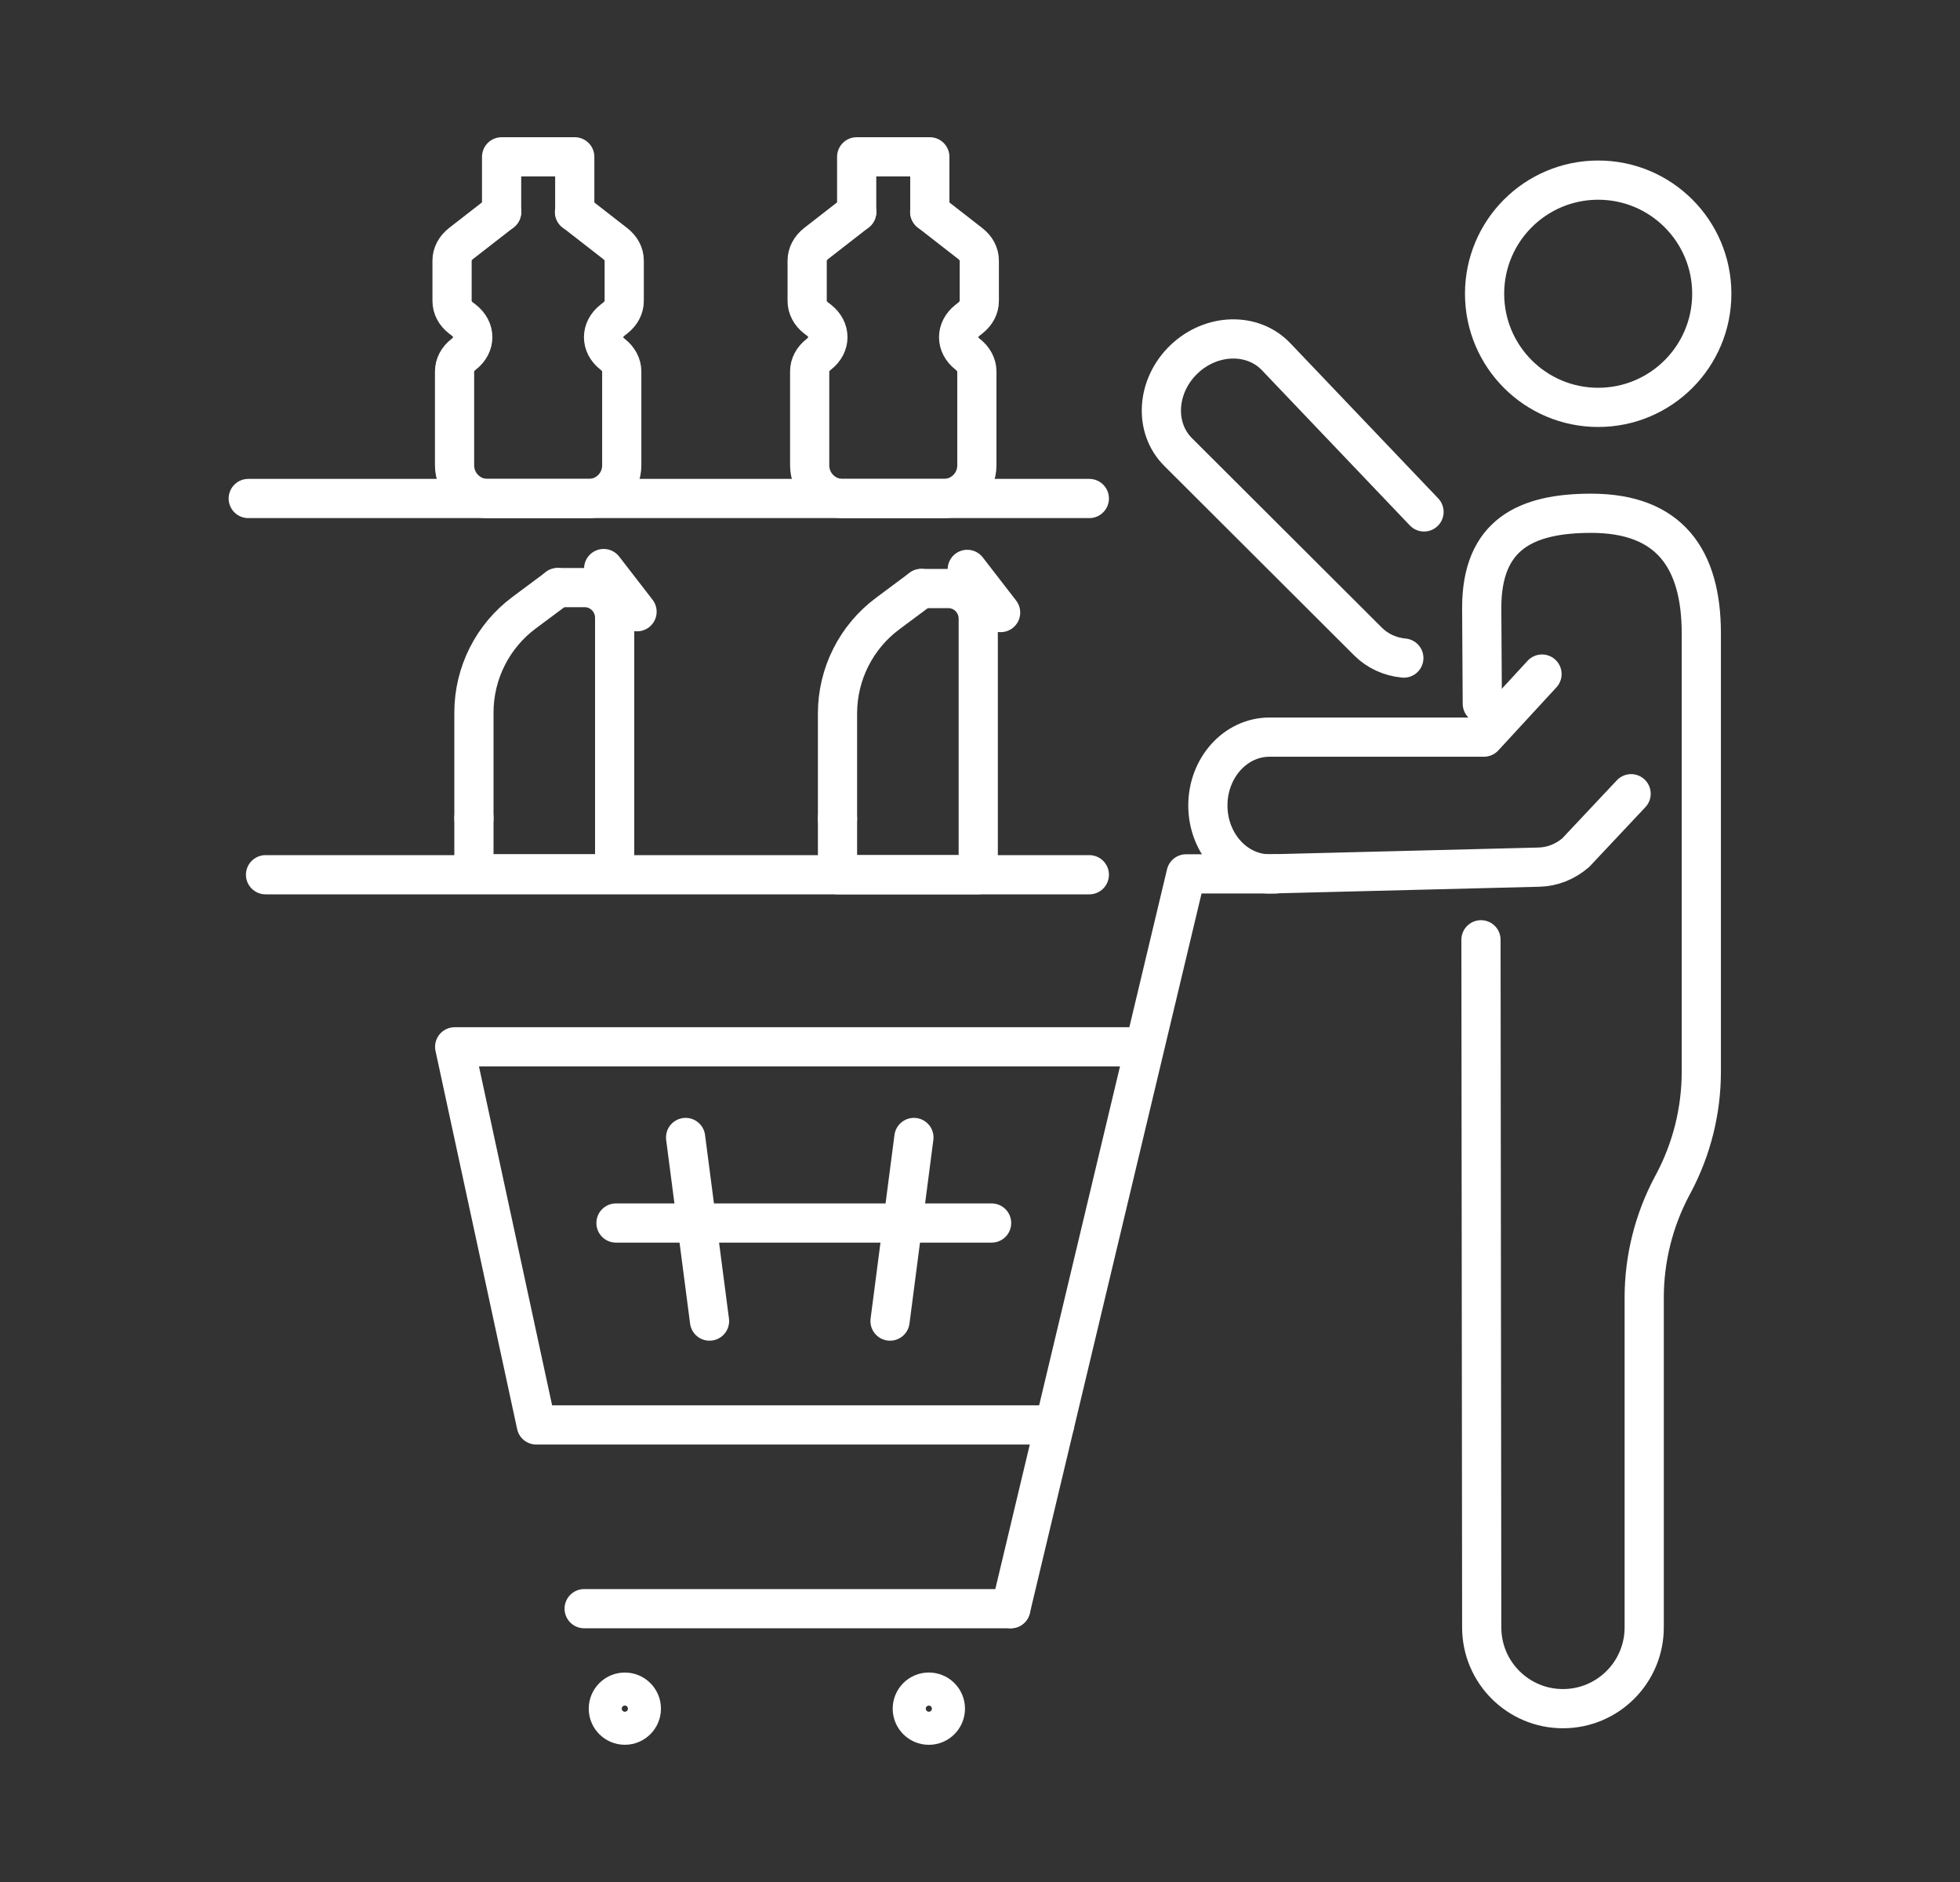<?xml version="1.0" encoding="utf-8"?>
<!-- Generator: Adobe Illustrator 16.0.0, SVG Export Plug-In . SVG Version: 6.00 Build 0)  -->
<!DOCTYPE svg PUBLIC "-//W3C//DTD SVG 1.1//EN" "http://www.w3.org/Graphics/SVG/1.1/DTD/svg11.dtd">
<svg version="1.1" id="Calque_1" xmlns="http://www.w3.org/2000/svg" xmlns:xlink="http://www.w3.org/1999/xlink" x="0px" y="0px"
	 width="50px" height="48px" viewBox="0 0 50 48" enable-background="new 0 0 50 48" xml:space="preserve">
<rect x="0" y="0" width="50" height="48" fill="#333333" stroke="none"/>
<g>
	
		<circle fill="none" stroke="#FFFFFF" stroke-linecap="round" stroke-linejoin="round" stroke-miterlimit="10" cx="40.77" cy="7.492" r="2.898"/>
	<path fill="none" stroke="#FFFFFF" stroke-linecap="round" stroke-linejoin="round" stroke-miterlimit="10" d="M41.61,20.244
		l-1.412,1.502c-0.267,0.231-0.595,0.361-0.934,0.37l-6.842,0.172c-0.882,0.021-1.609-0.766-1.609-1.744l0,0
		c0-0.963,0.704-1.744,1.573-1.744h5.469l1.482-1.608"/>
	<path fill="none" stroke="#FFFFFF" stroke-linecap="round" stroke-linejoin="round" stroke-miterlimit="10" d="M36.327,13.056
		l-3.773-3.958c-0.6-0.629-1.651-0.6-2.348,0.064l0,0c-0.708,0.676-0.777,1.744-0.152,2.367l4.845,4.834
		c0.241,0.24,0.561,0.388,0.913,0.421"/>
	
		<line fill="none" stroke="#FFFFFF" stroke-linecap="round" stroke-linejoin="round" stroke-miterlimit="10" x1="25.785" y1="41.029" x2="14.902" y2="41.029"/>
	
		<circle fill="none" stroke="#FFFFFF" stroke-linecap="round" stroke-linejoin="round" stroke-miterlimit="10" cx="23.695" cy="43.579" r="0.422"/>
	
		<circle fill="none" stroke="#FFFFFF" stroke-linecap="round" stroke-linejoin="round" stroke-miterlimit="10" cx="15.94" cy="43.579" r="0.421"/>
	
		<line fill="none" stroke="#FFFFFF" stroke-linecap="round" stroke-linejoin="round" stroke-miterlimit="10" x1="6.333" y1="12.714" x2="27.789" y2="12.714"/>
	
		<line fill="none" stroke="#FFFFFF" stroke-linecap="round" stroke-linejoin="round" stroke-miterlimit="10" x1="6.774" y1="22.31" x2="27.789" y2="22.31"/>
	<path fill="none" stroke="#FFFFFF" stroke-linecap="round" stroke-linejoin="round" stroke-miterlimit="10" d="M23.717,5.406
		l1.034,0.805c0.149,0.115,0.232,0.271,0.231,0.435v1.03c0.001,0.165-0.083,0.321-0.231,0.437l-0.064,0.05
		c-0.31,0.243-0.31,0.633,0,0.873c0.147,0.114,0.233,0.272,0.233,0.437l0,2.398c0,0.466-0.378,0.844-0.845,0.844h-2.576
		c-0.466,0-0.844-0.378-0.844-0.844V9.472c0-0.164,0.082-0.32,0.233-0.436c0.31-0.241,0.309-0.632,0-0.874l-0.066-0.049
		c-0.149-0.115-0.231-0.272-0.231-0.437l0-1.03c0-0.163,0.083-0.321,0.23-0.436l1.035-0.805"/>
	<polyline fill="none" stroke="#FFFFFF" stroke-linecap="round" stroke-linejoin="round" stroke-miterlimit="10" points="
		21.854,5.407 21.854,4 23.72,4 23.72,5.407 	"/>
	<path fill="none" stroke="#FFFFFF" stroke-linecap="round" stroke-linejoin="round" stroke-miterlimit="10" d="M14.658,5.406
		l1.035,0.805c0.149,0.115,0.232,0.271,0.231,0.435v1.03c0.001,0.165-0.083,0.321-0.231,0.437l-0.064,0.05
		c-0.31,0.242-0.31,0.633,0,0.873c0.147,0.114,0.232,0.272,0.232,0.437l0,2.398c0,0.466-0.377,0.844-0.844,0.844H12.44
		c-0.466,0-0.844-0.378-0.844-0.844V9.472c0-0.164,0.082-0.32,0.232-0.436c0.311-0.241,0.31-0.632,0-0.874l-0.066-0.05
		c-0.148-0.114-0.23-0.271-0.23-0.436v-1.03c0-0.164,0.083-0.321,0.23-0.436l1.035-0.805"/>
	<polyline fill="none" stroke="#FFFFFF" stroke-linecap="round" stroke-linejoin="round" stroke-miterlimit="10" points="
		14.656,5.407 14.662,5.407 14.662,4 12.796,4 12.796,5.407 	"/>
	<path fill="none" stroke="#FFFFFF" stroke-linecap="round" stroke-linejoin="round" stroke-miterlimit="10" d="M23.502,15.01h0.688
		c0.423,0,0.765,0.342,0.765,0.771v6.528h-3.59v-1.425"/>
	<path fill="none" stroke="#FFFFFF" stroke-linecap="round" stroke-linejoin="round" stroke-miterlimit="10" d="M23.504,15.009
		l-0.858,0.639c-0.806,0.599-1.281,1.544-1.281,2.548v2.692"/>
	
		<line fill="none" stroke="#FFFFFF" stroke-linecap="round" stroke-linejoin="round" stroke-miterlimit="10" x1="24.675" y1="14.522" x2="25.526" y2="15.623"/>
	<path fill="none" stroke="#FFFFFF" stroke-linecap="round" stroke-linejoin="round" stroke-miterlimit="10" d="M14.227,14.986
		h0.688c0.424,0,0.765,0.348,0.765,0.771v6.527h-3.59v-1.418"/>
	<path fill="none" stroke="#FFFFFF" stroke-linecap="round" stroke-linejoin="round" stroke-miterlimit="10" d="M14.229,14.987
		l-0.858,0.639c-0.806,0.599-1.281,1.544-1.281,2.548v2.692"/>
	
		<line fill="none" stroke="#FFFFFF" stroke-linecap="round" stroke-linejoin="round" stroke-miterlimit="10" x1="15.4" y1="14.501" x2="16.251" y2="15.602"/>
	<path fill="none" stroke="#FFFFFF" stroke-linecap="round" stroke-linejoin="round" stroke-miterlimit="10" d="M37.78,23.969
		l0.019,17.538c0,1.145,0.928,2.072,2.072,2.072l0,0c1.145,0,2.073-0.928,2.073-2.072v-8.409c0-0.994,0.245-1.975,0.713-2.853
		l0.032-0.06c0.468-0.879,0.712-1.858,0.712-2.854V16.158c0-1.916-0.819-3.067-2.81-3.067l0,0c-1.657,0-2.792,0.534-2.792,2.411
		l0.015,2.446"/>
	<polyline fill="none" stroke="#FFFFFF" stroke-linecap="round" stroke-linejoin="round" stroke-miterlimit="10" points="
		29.025,26.699 11.599,26.699 13.681,36.343 26.903,36.343 	"/>
	<polyline fill="none" stroke="#FFFFFF" stroke-linecap="round" stroke-linejoin="round" stroke-miterlimit="10" points="
		25.785,41.029 30.257,22.288 32.542,22.288 	"/>
	
		<line fill="none" stroke="#FFFFFF" stroke-linecap="round" stroke-linejoin="round" stroke-miterlimit="10" x1="25.296" y1="31.193" x2="15.714" y2="31.193"/>
	
		<line fill="none" stroke="#FFFFFF" stroke-linecap="round" stroke-linejoin="round" stroke-miterlimit="10" x1="17.49" y1="29.011" x2="18.1" y2="33.694"/>
	
		<line fill="none" stroke="#FFFFFF" stroke-linecap="round" stroke-linejoin="round" stroke-miterlimit="10" x1="23.314" y1="29.011" x2="22.705" y2="33.694"/>
</g>
</svg>
